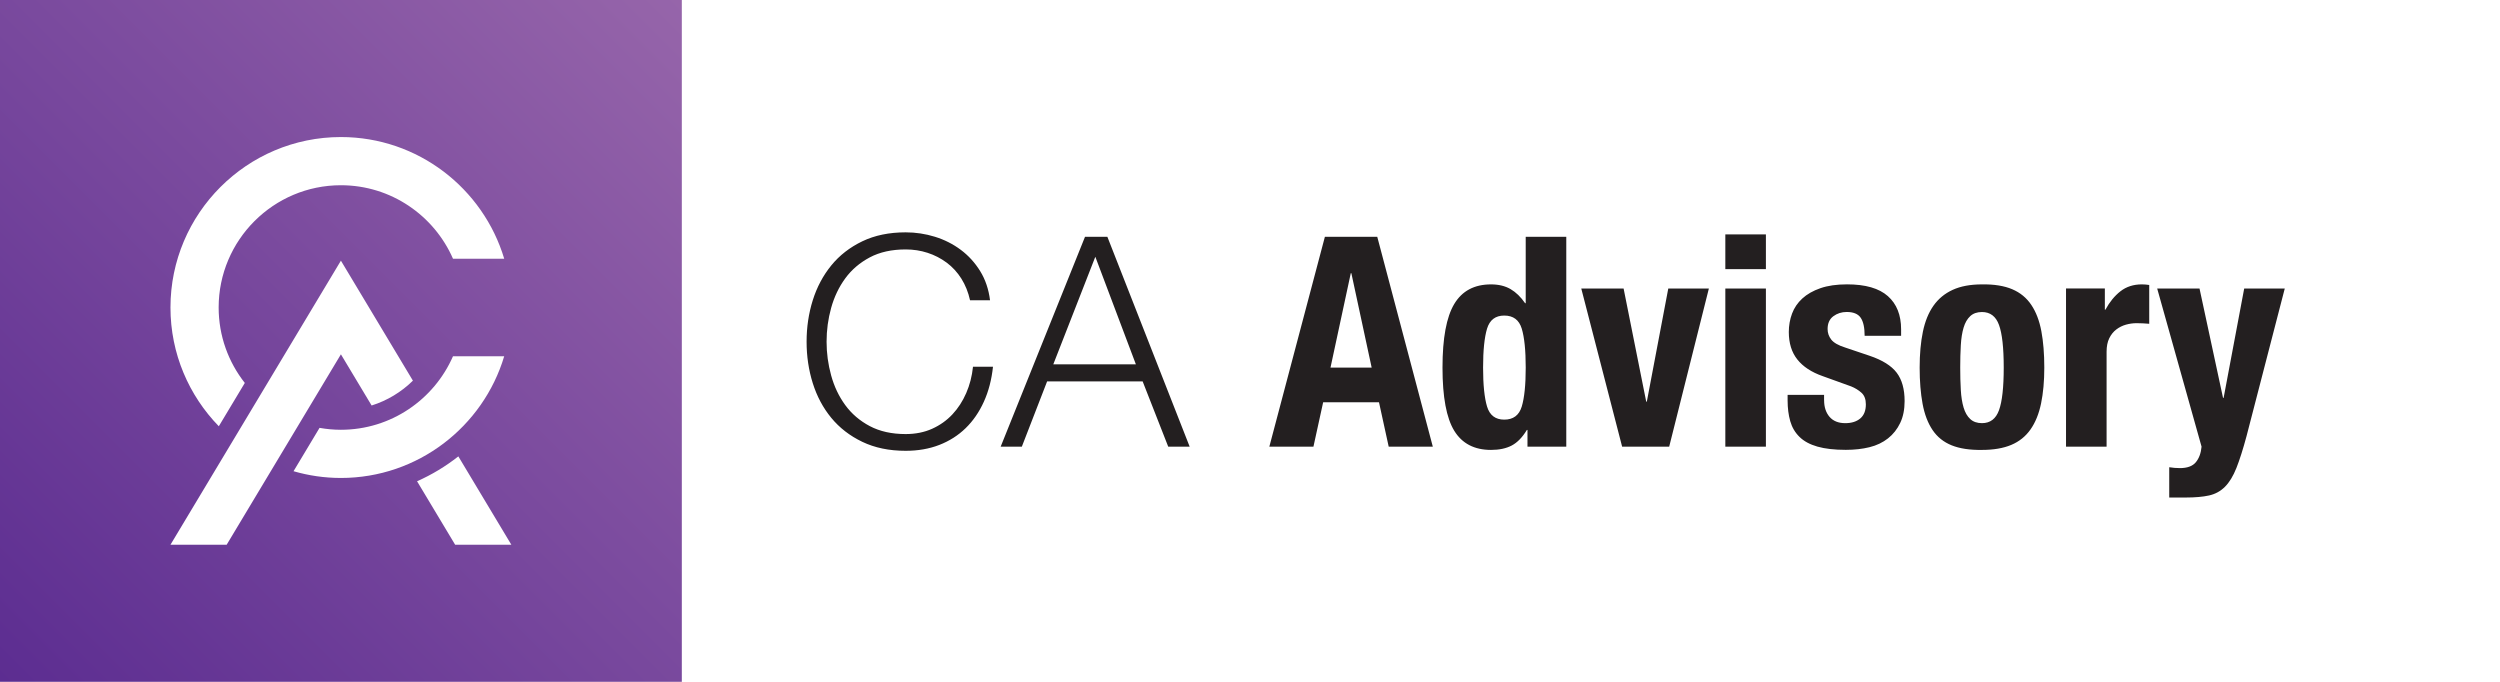 <?xml version="1.0" encoding="UTF-8"?>
<svg id="Loghi_DEF" data-name="Loghi DEF" xmlns="http://www.w3.org/2000/svg" xmlns:xlink="http://www.w3.org/1999/xlink" viewBox="0 0 187.087 51.024">
  <defs>
    <style>
      .cls-1 {
        fill: #231f20;
      }

      .cls-2 {
        fill: url(#Sfumatura_Viola);
      }
    </style>
    <linearGradient id="Sfumatura_Viola" data-name="Sfumatura Viola" x1="0" y1="51.024" x2="51.024" y2="-0" gradientUnits="userSpaceOnUse">
      <stop offset="0" stop-color="#5c2d91"/>
      <stop offset="1" stop-color="#9665aa"/>
    </linearGradient>
  </defs>
  <path class="cls-1" d="M71.946,20.854c-.301-.476-.668-.876-1.1-1.198-.434-.322-.91-.568-1.431-.737s-1.066-.253-1.639-.253c-1.042,0-1.936,.197-2.684,.594s-1.361,.92-1.838,1.572c-.477,.653-.828,1.391-1.056,2.212s-.341,1.665-.341,2.53c0,.85,.113,1.689,.341,2.519s.579,1.569,1.056,2.222,1.09,1.178,1.838,1.573,1.642,.595,2.684,.595c.733,0,1.394-.133,1.98-.396,.586-.264,1.092-.623,1.518-1.078,.425-.455,.77-.986,1.034-1.596,.264-.607,.433-1.264,.506-1.969h1.496c-.103,.969-.33,1.842-.683,2.618-.352,.778-.807,1.438-1.363,1.979-.558,.543-1.214,.961-1.97,1.255-.755,.293-1.595,.44-2.519,.44-1.232,0-2.313-.225-3.245-.672s-1.705-1.045-2.321-1.793c-.615-.748-1.077-1.613-1.386-2.596-.308-.982-.462-2.017-.462-3.102,0-1.086,.154-2.119,.462-3.103,.309-.982,.771-1.852,1.386-2.606,.616-.756,1.39-1.357,2.321-1.805s2.013-.671,3.245-.671c.748,0,1.478,.11,2.189,.33,.711,.22,1.356,.546,1.936,.979,.579,.432,1.063,.964,1.452,1.595,.389,.63,.634,1.356,.737,2.178h-1.496c-.133-.601-.349-1.14-.649-1.617Zm10.923-3.135l6.16,15.708h-1.605l-1.914-4.884h-7.15l-1.892,4.884h-1.584l6.313-15.708h1.672Zm2.135,9.548l-3.036-8.052-3.146,8.052h6.183Zm18.062-9.548l4.158,15.708h-3.301l-.726-3.322h-4.18l-.727,3.322h-3.3l4.158-15.708h3.916Zm-.418,9.79l-1.519-7.062h-.044l-1.518,7.062h3.08Zm11.616,4.664c-.338,.558-.715,.945-1.133,1.166-.418,.22-.936,.33-1.551,.33-1.247,0-2.164-.477-2.75-1.43-.587-.953-.881-2.53-.881-4.73s.294-3.787,.881-4.764c.586-.975,1.503-1.463,2.75-1.463,.571,0,1.059,.118,1.463,.353,.403,.235,.766,.587,1.089,1.056h.044v-4.972h3.036v15.708h-2.904v-1.254h-.044Zm-2.981-1.749c.198,.653,.627,.979,1.287,.979,.675,0,1.111-.326,1.31-.979,.197-.652,.297-1.624,.297-2.915s-.1-2.262-.297-2.915c-.198-.652-.635-.979-1.31-.979-.66,0-1.089,.327-1.287,.979-.197,.653-.297,1.624-.297,2.915s.1,2.263,.297,2.915Zm16.6-8.833l-2.97,11.836h-3.521l-3.058-11.836h3.168l1.693,8.47h.044l1.606-8.47h3.036Zm4.268-4.048v2.596h-3.036v-2.596h3.036Zm0,4.048v11.836h-3.036v-11.836h3.036Zm4.356,8.359c0,.514,.135,.928,.406,1.244,.271,.314,.664,.473,1.178,.473,.469,0,.843-.117,1.122-.352,.278-.235,.418-.587,.418-1.057,0-.381-.11-.671-.33-.869-.221-.197-.478-.355-.771-.473l-2.134-.77c-.836-.294-1.467-.708-1.892-1.244-.426-.535-.639-1.221-.639-2.057,0-.484,.081-.942,.242-1.375,.161-.432,.418-.811,.77-1.133,.352-.322,.803-.579,1.353-.77,.55-.191,1.214-.287,1.991-.287,1.378,0,2.397,.294,3.058,.881,.66,.586,.99,1.415,.99,2.486v.483h-2.729c0-.616-.099-1.067-.297-1.353-.197-.287-.546-.43-1.045-.43-.381,0-.715,.107-1.001,.319s-.429,.532-.429,.957c0,.294,.092,.558,.275,.792,.183,.234,.531,.433,1.045,.594l1.825,.616c.954,.323,1.629,.745,2.024,1.265,.396,.521,.594,1.229,.594,2.123,0,.631-.109,1.178-.33,1.639-.22,.463-.524,.848-.913,1.155s-.851,.528-1.386,.66-1.126,.198-1.771,.198c-.852,0-1.559-.081-2.123-.242-.565-.161-1.013-.403-1.342-.727-.33-.322-.562-.715-.693-1.176-.132-.463-.198-.979-.198-1.552v-.418h2.729v.396Zm7.392-5.125c.161-.777,.425-1.427,.792-1.947,.366-.521,.847-.916,1.44-1.188s1.323-.408,2.189-.408c.909-.014,1.664,.107,2.266,.363,.602,.257,1.078,.649,1.43,1.178,.353,.527,.602,1.18,.748,1.957s.221,1.688,.221,2.729c0,1.012-.081,1.906-.242,2.684-.162,.777-.426,1.427-.792,1.947-.367,.521-.847,.906-1.441,1.155-.594,.249-1.323,.374-2.188,.374-.91,.014-1.665-.1-2.267-.342-.602-.241-1.078-.623-1.43-1.144s-.602-1.173-.748-1.958c-.146-.784-.22-1.689-.22-2.717,0-1.012,.08-1.906,.242-2.684Zm2.838,4.355c.029,.514,.099,.953,.209,1.32,.109,.367,.274,.652,.495,.857,.22,.206,.513,.309,.88,.309,.616,0,1.041-.322,1.275-.969,.234-.645,.353-1.708,.353-3.189s-.118-2.545-.353-3.189c-.234-.646-.659-.969-1.275-.969-.367,0-.66,.104-.88,.309-.221,.205-.386,.491-.495,.857-.11,.367-.18,.807-.209,1.32-.03,.514-.044,1.07-.044,1.672s.014,1.158,.044,1.672Zm10.779-7.59v1.584h.044c.308-.572,.682-1.03,1.122-1.375s.976-.518,1.606-.518c.088,0,.179,.004,.274,.012s.188,.019,.275,.033v2.904c-.162-.016-.319-.026-.474-.033-.153-.008-.312-.012-.473-.012-.264,0-.528,.037-.792,.11s-.506,.194-.726,.362c-.221,.17-.396,.389-.528,.66s-.198,.605-.198,1.002v7.105h-3.036v-11.836h2.904Zm5.609,13.441c.558,0,.957-.146,1.199-.439s.385-.682,.429-1.166l-3.321-11.836h3.168l1.76,8.184h.044l1.54-8.184h3.036l-2.86,11.044c-.264,.982-.517,1.778-.759,2.388-.242,.607-.528,1.077-.858,1.407s-.726,.546-1.188,.649c-.462,.102-1.045,.154-1.749,.154h-1.232v-2.267c.265,.044,.528,.065,.792,.065Z"/>
  <path class="cls-2" d="M0-0V51.024H51.024V-0H0ZM25.512,10.256c5.765,0,10.646,3.845,12.221,9.105h-3.833c-1.413-3.233-4.64-5.499-8.387-5.499-5.045,0-9.15,4.104-9.15,9.15,0,2.129,.733,4.089,1.957,5.645l-1.945,3.242c-2.237-2.299-3.618-5.434-3.618-8.887,0-7.034,5.722-12.756,12.756-12.756Zm-12.756,30.511l12.756-21.26,5.388,8.98c-.867,.854-1.926,1.493-3.09,1.859l-2.298-3.83-8.55,14.25h-4.205Zm9.211-5.504l1.946-3.244c.519,.092,1.053,.143,1.598,.143,3.748,0,6.975-2.266,8.387-5.499h3.833c-1.574,5.26-6.456,9.105-12.221,9.105-1.23,0-2.418-.178-3.545-.505Zm12.095,5.504l-2.851-4.752c1.105-.489,2.143-1.116,3.089-1.862l3.968,6.614h-4.206Z"/>
</svg>
